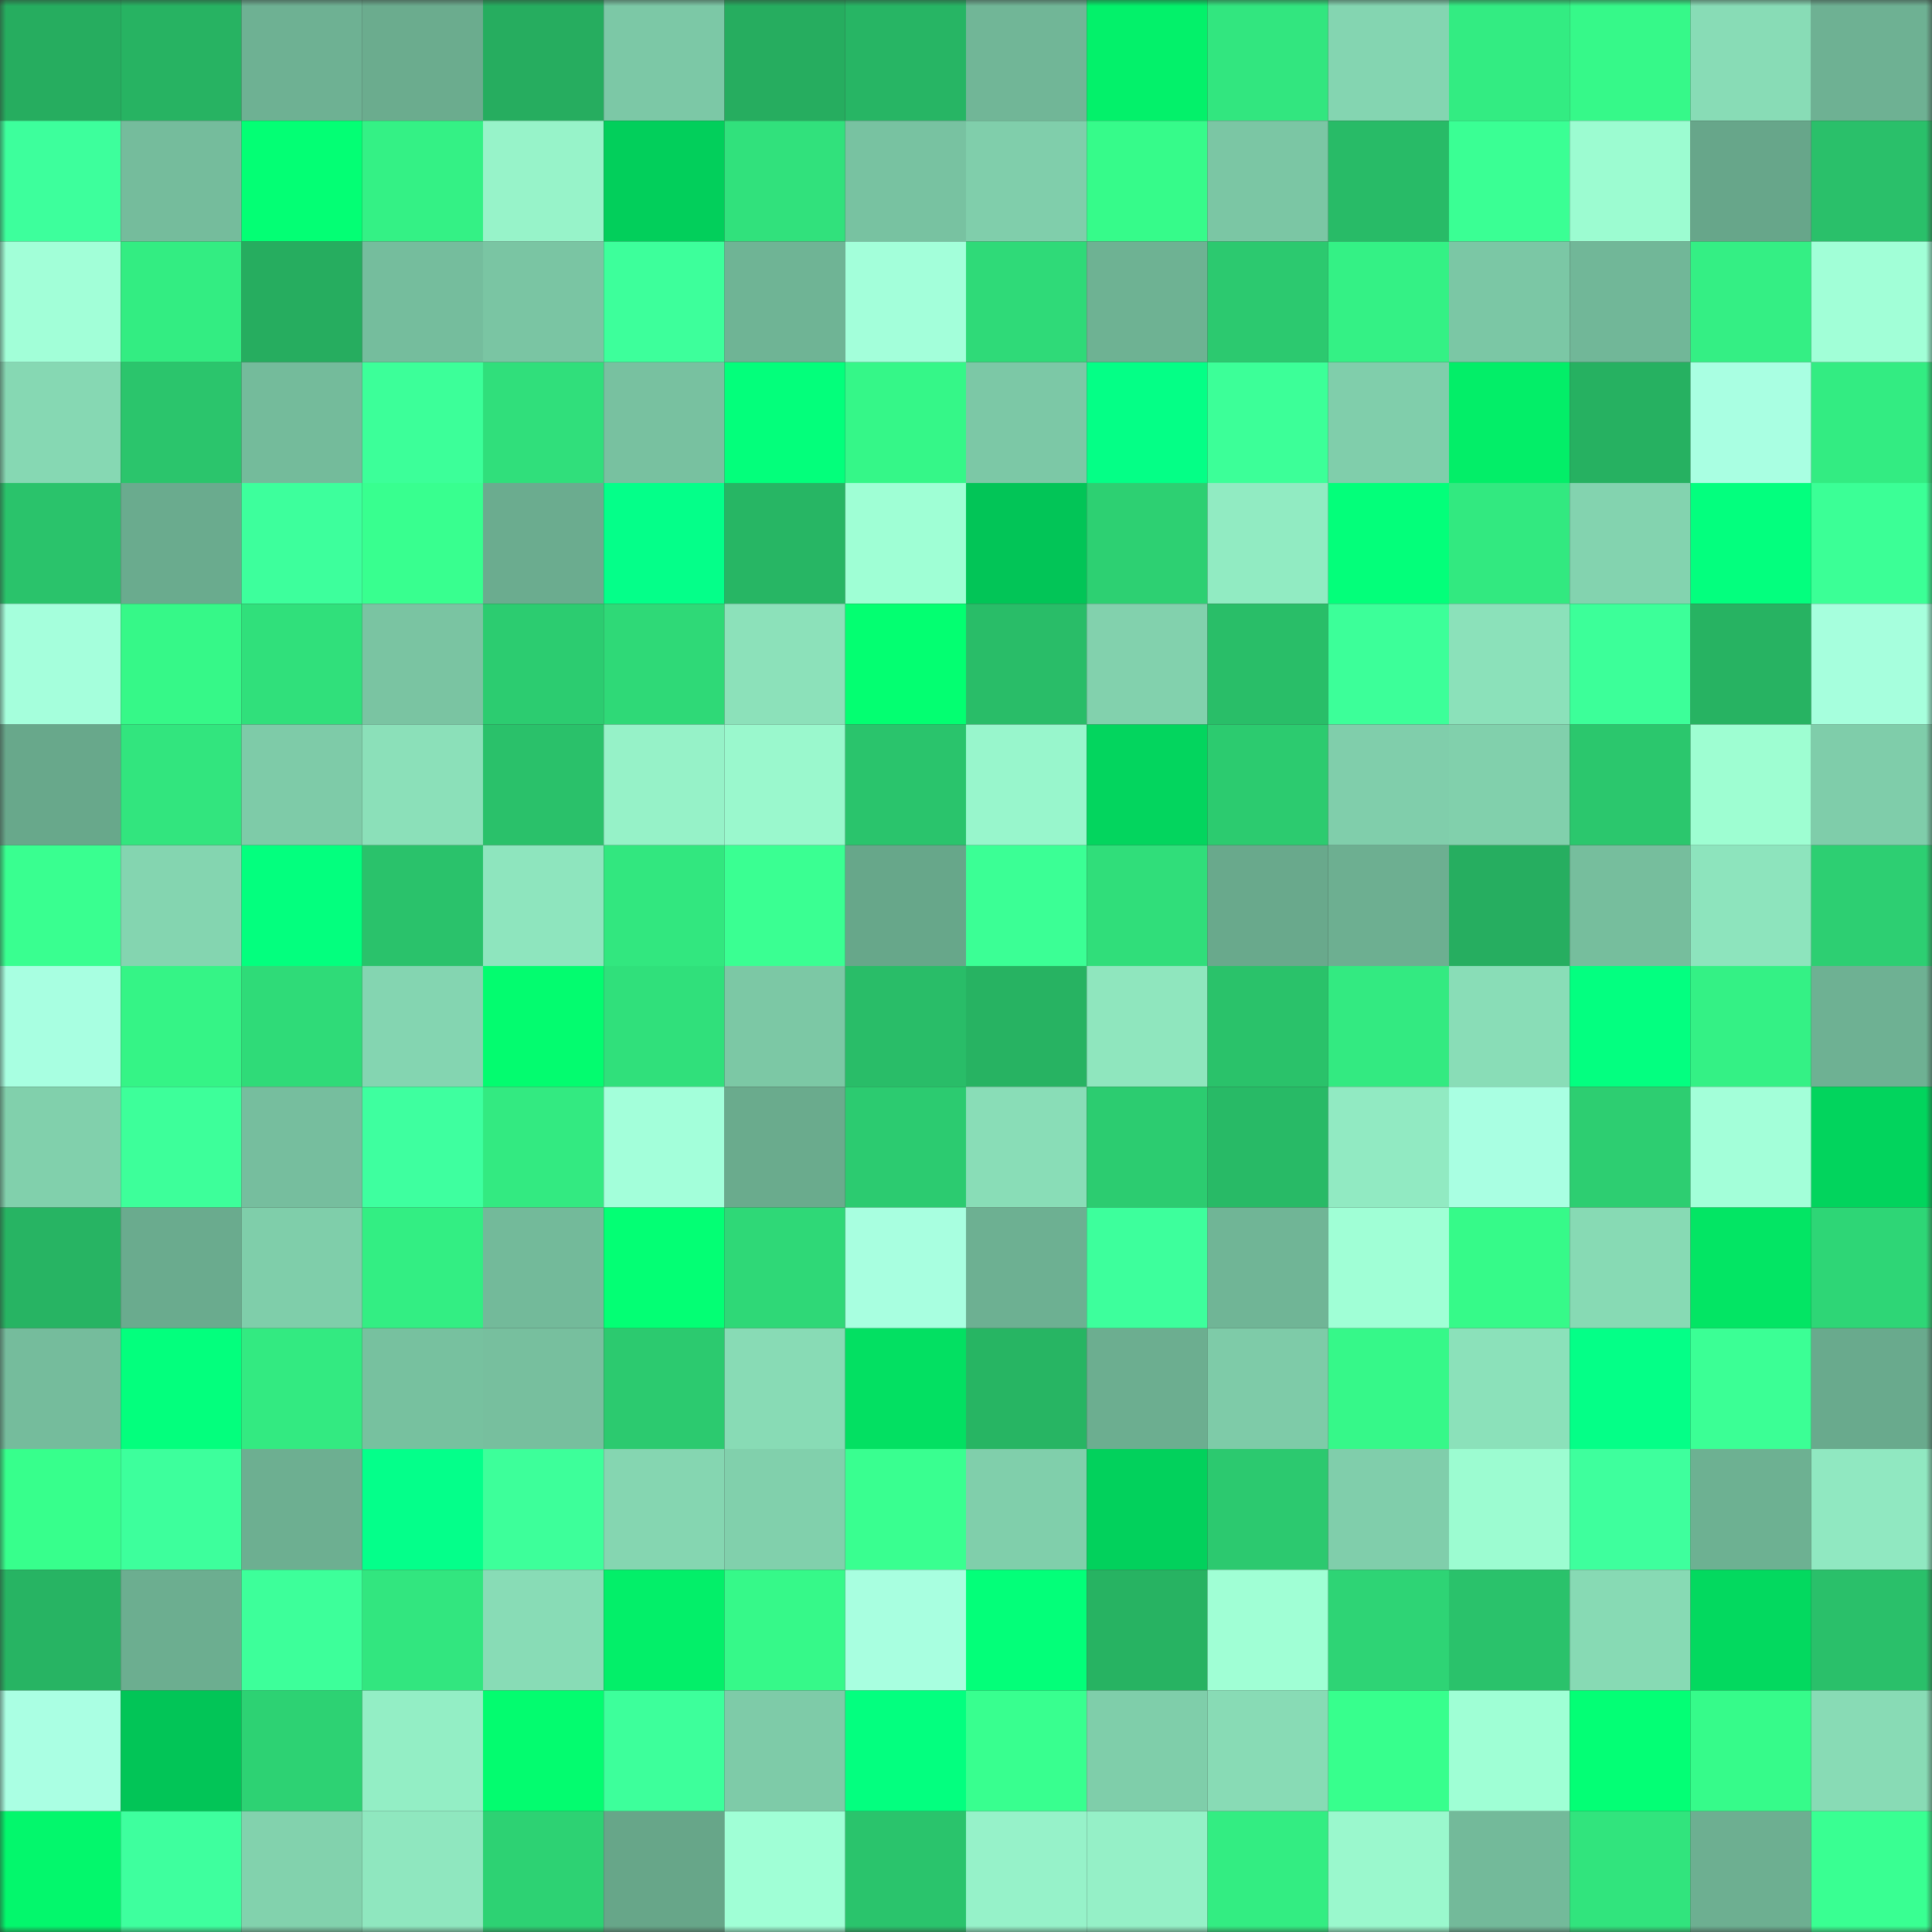 <svg viewBox="0 0 160 160" fill="none" role="img" xmlns="http://www.w3.org/2000/svg" width="240" height="240" name="lens%2Crtyhj.lens"><rect x="0" y="0" width="160" height="160" fill="#333333" stroke="none"/><mask id="2119381985" mask-type="alpha" maskUnits="userSpaceOnUse" x="0" y="0" width="160" height="160"><rect width="160" height="160" fill="#FFFFFF"></rect></mask><g mask="url(#2119381985)"><rect x="0" y="0" width="10" height="10" fill="#26ad5f"></rect><rect x="10" y="0" width="10" height="10" fill="#27b362"></rect><rect x="20" y="0" width="10" height="10" fill="#6eb193"></rect><rect x="30" y="0" width="10" height="10" fill="#6bac8e"></rect><rect x="40" y="0" width="10" height="10" fill="#26ad5f"></rect><rect x="50" y="0" width="10" height="10" fill="#7cc8a6"></rect><rect x="60" y="0" width="10" height="10" fill="#26ad5f"></rect><rect x="70" y="0" width="10" height="10" fill="#27b564"></rect><rect x="80" y="0" width="10" height="10" fill="#71b697"></rect><rect x="90" y="0" width="10" height="10" fill="#03f16a"></rect><rect x="100" y="0" width="10" height="10" fill="#32e67f"></rect><rect x="110" y="0" width="10" height="10" fill="#84d5b1"></rect><rect x="120" y="0" width="10" height="10" fill="#33ec82"></rect><rect x="130" y="0" width="10" height="10" fill="#36f989"></rect><rect x="140" y="0" width="10" height="10" fill="#88dcb6"></rect><rect x="150" y="0" width="10" height="10" fill="#6eb193"></rect><rect x="0" y="10" width="10" height="10" fill="#3dff9c"></rect><rect x="10" y="10" width="10" height="10" fill="#75bc9c"></rect><rect x="20" y="10" width="10" height="10" fill="#03ff74"></rect><rect x="30" y="10" width="10" height="10" fill="#34f185"></rect><rect x="40" y="10" width="10" height="10" fill="#97f3c9"></rect><rect x="50" y="10" width="10" height="10" fill="#02cf5b"></rect><rect x="60" y="10" width="10" height="10" fill="#31e17c"></rect><rect x="70" y="10" width="10" height="10" fill="#78c2a1"></rect><rect x="80" y="10" width="10" height="10" fill="#80ceab"></rect><rect x="90" y="10" width="10" height="10" fill="#36fb8a"></rect><rect x="100" y="10" width="10" height="10" fill="#7bc6a4"></rect><rect x="110" y="10" width="10" height="10" fill="#28bb67"></rect><rect x="120" y="10" width="10" height="10" fill="#3aff94"></rect><rect x="130" y="10" width="10" height="10" fill="#9cfcd1"></rect><rect x="140" y="10" width="10" height="10" fill="#67a68a"></rect><rect x="150" y="10" width="10" height="10" fill="#2ac06a"></rect><rect x="0" y="20" width="10" height="10" fill="#a2ffd8"></rect><rect x="10" y="20" width="10" height="10" fill="#33ed82"></rect><rect x="20" y="20" width="10" height="10" fill="#26ad5f"></rect><rect x="30" y="20" width="10" height="10" fill="#75bd9d"></rect><rect x="40" y="20" width="10" height="10" fill="#7ac5a3"></rect><rect x="50" y="20" width="10" height="10" fill="#3dff9b"></rect><rect x="60" y="20" width="10" height="10" fill="#6fb495"></rect><rect x="70" y="20" width="10" height="10" fill="#a3ffda"></rect><rect x="80" y="20" width="10" height="10" fill="#2fda78"></rect><rect x="90" y="20" width="10" height="10" fill="#6eb293"></rect><rect x="100" y="20" width="10" height="10" fill="#2cc96f"></rect><rect x="110" y="20" width="10" height="10" fill="#34f185"></rect><rect x="120" y="20" width="10" height="10" fill="#7bc7a5"></rect><rect x="130" y="20" width="10" height="10" fill="#71b798"></rect><rect x="140" y="20" width="10" height="10" fill="#34ef84"></rect><rect x="150" y="20" width="10" height="10" fill="#a1ffd7"></rect><rect x="0" y="30" width="10" height="10" fill="#86d8b3"></rect><rect x="10" y="30" width="10" height="10" fill="#2bc56c"></rect><rect x="20" y="30" width="10" height="10" fill="#74bb9b"></rect><rect x="30" y="30" width="10" height="10" fill="#3cff99"></rect><rect x="40" y="30" width="10" height="10" fill="#30df7b"></rect><rect x="50" y="30" width="10" height="10" fill="#78c1a0"></rect><rect x="60" y="30" width="10" height="10" fill="#03ff7b"></rect><rect x="70" y="30" width="10" height="10" fill="#35f788"></rect><rect x="80" y="30" width="10" height="10" fill="#7cc8a6"></rect><rect x="90" y="30" width="10" height="10" fill="#04ff86"></rect><rect x="100" y="30" width="10" height="10" fill="#3cff98"></rect><rect x="110" y="30" width="10" height="10" fill="#80ceab"></rect><rect x="120" y="30" width="10" height="10" fill="#03ee68"></rect><rect x="130" y="30" width="10" height="10" fill="#26b161"></rect><rect x="140" y="30" width="10" height="10" fill="#a9ffe2"></rect><rect x="150" y="30" width="10" height="10" fill="#33ec82"></rect><rect x="0" y="40" width="10" height="10" fill="#2ac36b"></rect><rect x="10" y="40" width="10" height="10" fill="#6aab8e"></rect><rect x="20" y="40" width="10" height="10" fill="#3dff9c"></rect><rect x="30" y="40" width="10" height="10" fill="#38ff8f"></rect><rect x="40" y="40" width="10" height="10" fill="#6bac8f"></rect><rect x="50" y="40" width="10" height="10" fill="#04ff89"></rect><rect x="60" y="40" width="10" height="10" fill="#27b664"></rect><rect x="70" y="40" width="10" height="10" fill="#9fffd5"></rect><rect x="80" y="40" width="10" height="10" fill="#02c557"></rect><rect x="90" y="40" width="10" height="10" fill="#2dd072"></rect><rect x="100" y="40" width="10" height="10" fill="#91ebc2"></rect><rect x="110" y="40" width="10" height="10" fill="#03ff7a"></rect><rect x="120" y="40" width="10" height="10" fill="#32e980"></rect><rect x="130" y="40" width="10" height="10" fill="#83d3af"></rect><rect x="140" y="40" width="10" height="10" fill="#03ff7e"></rect><rect x="150" y="40" width="10" height="10" fill="#3bff96"></rect><rect x="0" y="50" width="10" height="10" fill="#a5ffdc"></rect><rect x="10" y="50" width="10" height="10" fill="#36f888"></rect><rect x="20" y="50" width="10" height="10" fill="#30e07b"></rect><rect x="30" y="50" width="10" height="10" fill="#7ac4a2"></rect><rect x="40" y="50" width="10" height="10" fill="#2ccc70"></rect><rect x="50" y="50" width="10" height="10" fill="#2fd977"></rect><rect x="60" y="50" width="10" height="10" fill="#8ce1ba"></rect><rect x="70" y="50" width="10" height="10" fill="#03ff71"></rect><rect x="80" y="50" width="10" height="10" fill="#29bd68"></rect><rect x="90" y="50" width="10" height="10" fill="#82d1ad"></rect><rect x="100" y="50" width="10" height="10" fill="#29be68"></rect><rect x="110" y="50" width="10" height="10" fill="#3cff99"></rect><rect x="120" y="50" width="10" height="10" fill="#8be1ba"></rect><rect x="130" y="50" width="10" height="10" fill="#3cff99"></rect><rect x="140" y="50" width="10" height="10" fill="#27b362"></rect><rect x="150" y="50" width="10" height="10" fill="#a6ffdd"></rect><rect x="0" y="60" width="10" height="10" fill="#68a88b"></rect><rect x="10" y="60" width="10" height="10" fill="#32e57e"></rect><rect x="20" y="60" width="10" height="10" fill="#7ecba8"></rect><rect x="30" y="60" width="10" height="10" fill="#8be0b9"></rect><rect x="40" y="60" width="10" height="10" fill="#2ac16a"></rect><rect x="50" y="60" width="10" height="10" fill="#96f2c8"></rect><rect x="60" y="60" width="10" height="10" fill="#9af8cd"></rect><rect x="70" y="60" width="10" height="10" fill="#2ac46c"></rect><rect x="80" y="60" width="10" height="10" fill="#98f6cc"></rect><rect x="90" y="60" width="10" height="10" fill="#03d55e"></rect><rect x="100" y="60" width="10" height="10" fill="#2ccb6f"></rect><rect x="110" y="60" width="10" height="10" fill="#80ceab"></rect><rect x="120" y="60" width="10" height="10" fill="#81d0ac"></rect><rect x="130" y="60" width="10" height="10" fill="#2bc76d"></rect><rect x="140" y="60" width="10" height="10" fill="#9efed2"></rect><rect x="150" y="60" width="10" height="10" fill="#7fcdaa"></rect><rect x="0" y="70" width="10" height="10" fill="#39ff90"></rect><rect x="10" y="70" width="10" height="10" fill="#84d5b0"></rect><rect x="20" y="70" width="10" height="10" fill="#03ff7e"></rect><rect x="30" y="70" width="10" height="10" fill="#2ac26b"></rect><rect x="40" y="70" width="10" height="10" fill="#8ee5be"></rect><rect x="50" y="70" width="10" height="10" fill="#32e77f"></rect><rect x="60" y="70" width="10" height="10" fill="#3aff92"></rect><rect x="70" y="70" width="10" height="10" fill="#67a78a"></rect><rect x="80" y="70" width="10" height="10" fill="#3bff95"></rect><rect x="90" y="70" width="10" height="10" fill="#30de7a"></rect><rect x="100" y="70" width="10" height="10" fill="#69a98c"></rect><rect x="110" y="70" width="10" height="10" fill="#6daf91"></rect><rect x="120" y="70" width="10" height="10" fill="#26ae60"></rect><rect x="130" y="70" width="10" height="10" fill="#76be9d"></rect><rect x="140" y="70" width="10" height="10" fill="#8de4bd"></rect><rect x="150" y="70" width="10" height="10" fill="#2dcf72"></rect><rect x="0" y="80" width="10" height="10" fill="#a8ffe1"></rect><rect x="10" y="80" width="10" height="10" fill="#35f486"></rect><rect x="20" y="80" width="10" height="10" fill="#2fdb78"></rect><rect x="30" y="80" width="10" height="10" fill="#84d5b1"></rect><rect x="40" y="80" width="10" height="10" fill="#03fc6f"></rect><rect x="50" y="80" width="10" height="10" fill="#30e07b"></rect><rect x="60" y="80" width="10" height="10" fill="#7cc8a5"></rect><rect x="70" y="80" width="10" height="10" fill="#29bd68"></rect><rect x="80" y="80" width="10" height="10" fill="#27b362"></rect><rect x="90" y="80" width="10" height="10" fill="#8fe6be"></rect><rect x="100" y="80" width="10" height="10" fill="#2ac26a"></rect><rect x="110" y="80" width="10" height="10" fill="#33ea81"></rect><rect x="120" y="80" width="10" height="10" fill="#89ddb7"></rect><rect x="130" y="80" width="10" height="10" fill="#03ff80"></rect><rect x="140" y="80" width="10" height="10" fill="#34f185"></rect><rect x="150" y="80" width="10" height="10" fill="#6eb193"></rect><rect x="0" y="90" width="10" height="10" fill="#81d0ac"></rect><rect x="10" y="90" width="10" height="10" fill="#3dff9a"></rect><rect x="20" y="90" width="10" height="10" fill="#76be9e"></rect><rect x="30" y="90" width="10" height="10" fill="#3eff9f"></rect><rect x="40" y="90" width="10" height="10" fill="#33ea81"></rect><rect x="50" y="90" width="10" height="10" fill="#a3ffda"></rect><rect x="60" y="90" width="10" height="10" fill="#6aab8d"></rect><rect x="70" y="90" width="10" height="10" fill="#2ccb70"></rect><rect x="80" y="90" width="10" height="10" fill="#89ddb7"></rect><rect x="90" y="90" width="10" height="10" fill="#2ccc70"></rect><rect x="100" y="90" width="10" height="10" fill="#28ba66"></rect><rect x="110" y="90" width="10" height="10" fill="#91eac2"></rect><rect x="120" y="90" width="10" height="10" fill="#a9ffe2"></rect><rect x="130" y="90" width="10" height="10" fill="#2dce71"></rect><rect x="140" y="90" width="10" height="10" fill="#a3ffd9"></rect><rect x="150" y="90" width="10" height="10" fill="#02d45d"></rect><rect x="0" y="100" width="10" height="10" fill="#27b463"></rect><rect x="10" y="100" width="10" height="10" fill="#6aab8e"></rect><rect x="20" y="100" width="10" height="10" fill="#7fceaa"></rect><rect x="30" y="100" width="10" height="10" fill="#33ee83"></rect><rect x="40" y="100" width="10" height="10" fill="#73ba9a"></rect><rect x="50" y="100" width="10" height="10" fill="#03ff74"></rect><rect x="60" y="100" width="10" height="10" fill="#2fd877"></rect><rect x="70" y="100" width="10" height="10" fill="#a8ffe0"></rect><rect x="80" y="100" width="10" height="10" fill="#6db092"></rect><rect x="90" y="100" width="10" height="10" fill="#3dff9c"></rect><rect x="100" y="100" width="10" height="10" fill="#70b596"></rect><rect x="110" y="100" width="10" height="10" fill="#a0ffd6"></rect><rect x="120" y="100" width="10" height="10" fill="#36fa89"></rect><rect x="130" y="100" width="10" height="10" fill="#87dab4"></rect><rect x="140" y="100" width="10" height="10" fill="#03e564"></rect><rect x="150" y="100" width="10" height="10" fill="#2ed676"></rect><rect x="0" y="110" width="10" height="10" fill="#75bc9c"></rect><rect x="10" y="110" width="10" height="10" fill="#03ff7d"></rect><rect x="20" y="110" width="10" height="10" fill="#33ea81"></rect><rect x="30" y="110" width="10" height="10" fill="#77c19f"></rect><rect x="40" y="110" width="10" height="10" fill="#77bf9e"></rect><rect x="50" y="110" width="10" height="10" fill="#2cca6f"></rect><rect x="60" y="110" width="10" height="10" fill="#88dbb5"></rect><rect x="70" y="110" width="10" height="10" fill="#03e062"></rect><rect x="80" y="110" width="10" height="10" fill="#27b563"></rect><rect x="90" y="110" width="10" height="10" fill="#6cae90"></rect><rect x="100" y="110" width="10" height="10" fill="#7ecba8"></rect><rect x="110" y="110" width="10" height="10" fill="#36f889"></rect><rect x="120" y="110" width="10" height="10" fill="#8be1ba"></rect><rect x="130" y="110" width="10" height="10" fill="#04ff87"></rect><rect x="140" y="110" width="10" height="10" fill="#3bff95"></rect><rect x="150" y="110" width="10" height="10" fill="#69aa8d"></rect><rect x="0" y="120" width="10" height="10" fill="#37ff8c"></rect><rect x="10" y="120" width="10" height="10" fill="#3dff9c"></rect><rect x="20" y="120" width="10" height="10" fill="#6daf91"></rect><rect x="30" y="120" width="10" height="10" fill="#04ff8a"></rect><rect x="40" y="120" width="10" height="10" fill="#3dff9a"></rect><rect x="50" y="120" width="10" height="10" fill="#85d6b1"></rect><rect x="60" y="120" width="10" height="10" fill="#81d0ac"></rect><rect x="70" y="120" width="10" height="10" fill="#39ff90"></rect><rect x="80" y="120" width="10" height="10" fill="#80cfab"></rect><rect x="90" y="120" width="10" height="10" fill="#02d15c"></rect><rect x="100" y="120" width="10" height="10" fill="#2cc96f"></rect><rect x="110" y="120" width="10" height="10" fill="#80ceab"></rect><rect x="120" y="120" width="10" height="10" fill="#9cfcd1"></rect><rect x="130" y="120" width="10" height="10" fill="#3eff9d"></rect><rect x="140" y="120" width="10" height="10" fill="#6db192"></rect><rect x="150" y="120" width="10" height="10" fill="#90e8c1"></rect><rect x="0" y="130" width="10" height="10" fill="#27b463"></rect><rect x="10" y="130" width="10" height="10" fill="#6cae90"></rect><rect x="20" y="130" width="10" height="10" fill="#3dff9a"></rect><rect x="30" y="130" width="10" height="10" fill="#32e67f"></rect><rect x="40" y="130" width="10" height="10" fill="#88dcb6"></rect><rect x="50" y="130" width="10" height="10" fill="#03ef69"></rect><rect x="60" y="130" width="10" height="10" fill="#36f989"></rect><rect x="70" y="130" width="10" height="10" fill="#a8ffe0"></rect><rect x="80" y="130" width="10" height="10" fill="#03ff79"></rect><rect x="90" y="130" width="10" height="10" fill="#27b362"></rect><rect x="100" y="130" width="10" height="10" fill="#a0ffd5"></rect><rect x="110" y="130" width="10" height="10" fill="#2ed475"></rect><rect x="120" y="130" width="10" height="10" fill="#2ac26b"></rect><rect x="130" y="130" width="10" height="10" fill="#87dab4"></rect><rect x="140" y="130" width="10" height="10" fill="#03d95f"></rect><rect x="150" y="130" width="10" height="10" fill="#2ac06a"></rect><rect x="0" y="140" width="10" height="10" fill="#aaffe3"></rect><rect x="10" y="140" width="10" height="10" fill="#02c557"></rect><rect x="20" y="140" width="10" height="10" fill="#2dd273"></rect><rect x="30" y="140" width="10" height="10" fill="#93eec5"></rect><rect x="40" y="140" width="10" height="10" fill="#03fc6f"></rect><rect x="50" y="140" width="10" height="10" fill="#3dff9b"></rect><rect x="60" y="140" width="10" height="10" fill="#7ecba8"></rect><rect x="70" y="140" width="10" height="10" fill="#03ff7f"></rect><rect x="80" y="140" width="10" height="10" fill="#38ff8f"></rect><rect x="90" y="140" width="10" height="10" fill="#7fceaa"></rect><rect x="100" y="140" width="10" height="10" fill="#88dbb5"></rect><rect x="110" y="140" width="10" height="10" fill="#37ff8d"></rect><rect x="120" y="140" width="10" height="10" fill="#9fffd5"></rect><rect x="130" y="140" width="10" height="10" fill="#03ff75"></rect><rect x="140" y="140" width="10" height="10" fill="#36fb8a"></rect><rect x="150" y="140" width="10" height="10" fill="#88dbb5"></rect><rect x="0" y="150" width="10" height="10" fill="#03f76c"></rect><rect x="10" y="150" width="10" height="10" fill="#3eff9e"></rect><rect x="20" y="150" width="10" height="10" fill="#82d2ad"></rect><rect x="30" y="150" width="10" height="10" fill="#8fe7bf"></rect><rect x="40" y="150" width="10" height="10" fill="#2dd273"></rect><rect x="50" y="150" width="10" height="10" fill="#67a689"></rect><rect x="60" y="150" width="10" height="10" fill="#a0ffd6"></rect><rect x="70" y="150" width="10" height="10" fill="#2ac46c"></rect><rect x="80" y="150" width="10" height="10" fill="#96f2c9"></rect><rect x="90" y="150" width="10" height="10" fill="#95f0c7"></rect><rect x="100" y="150" width="10" height="10" fill="#33ed82"></rect><rect x="110" y="150" width="10" height="10" fill="#9af8cd"></rect><rect x="120" y="150" width="10" height="10" fill="#73ba9a"></rect><rect x="130" y="150" width="10" height="10" fill="#31e47d"></rect><rect x="140" y="150" width="10" height="10" fill="#6daf91"></rect><rect x="150" y="150" width="10" height="10" fill="#39ff92"></rect></g></svg>